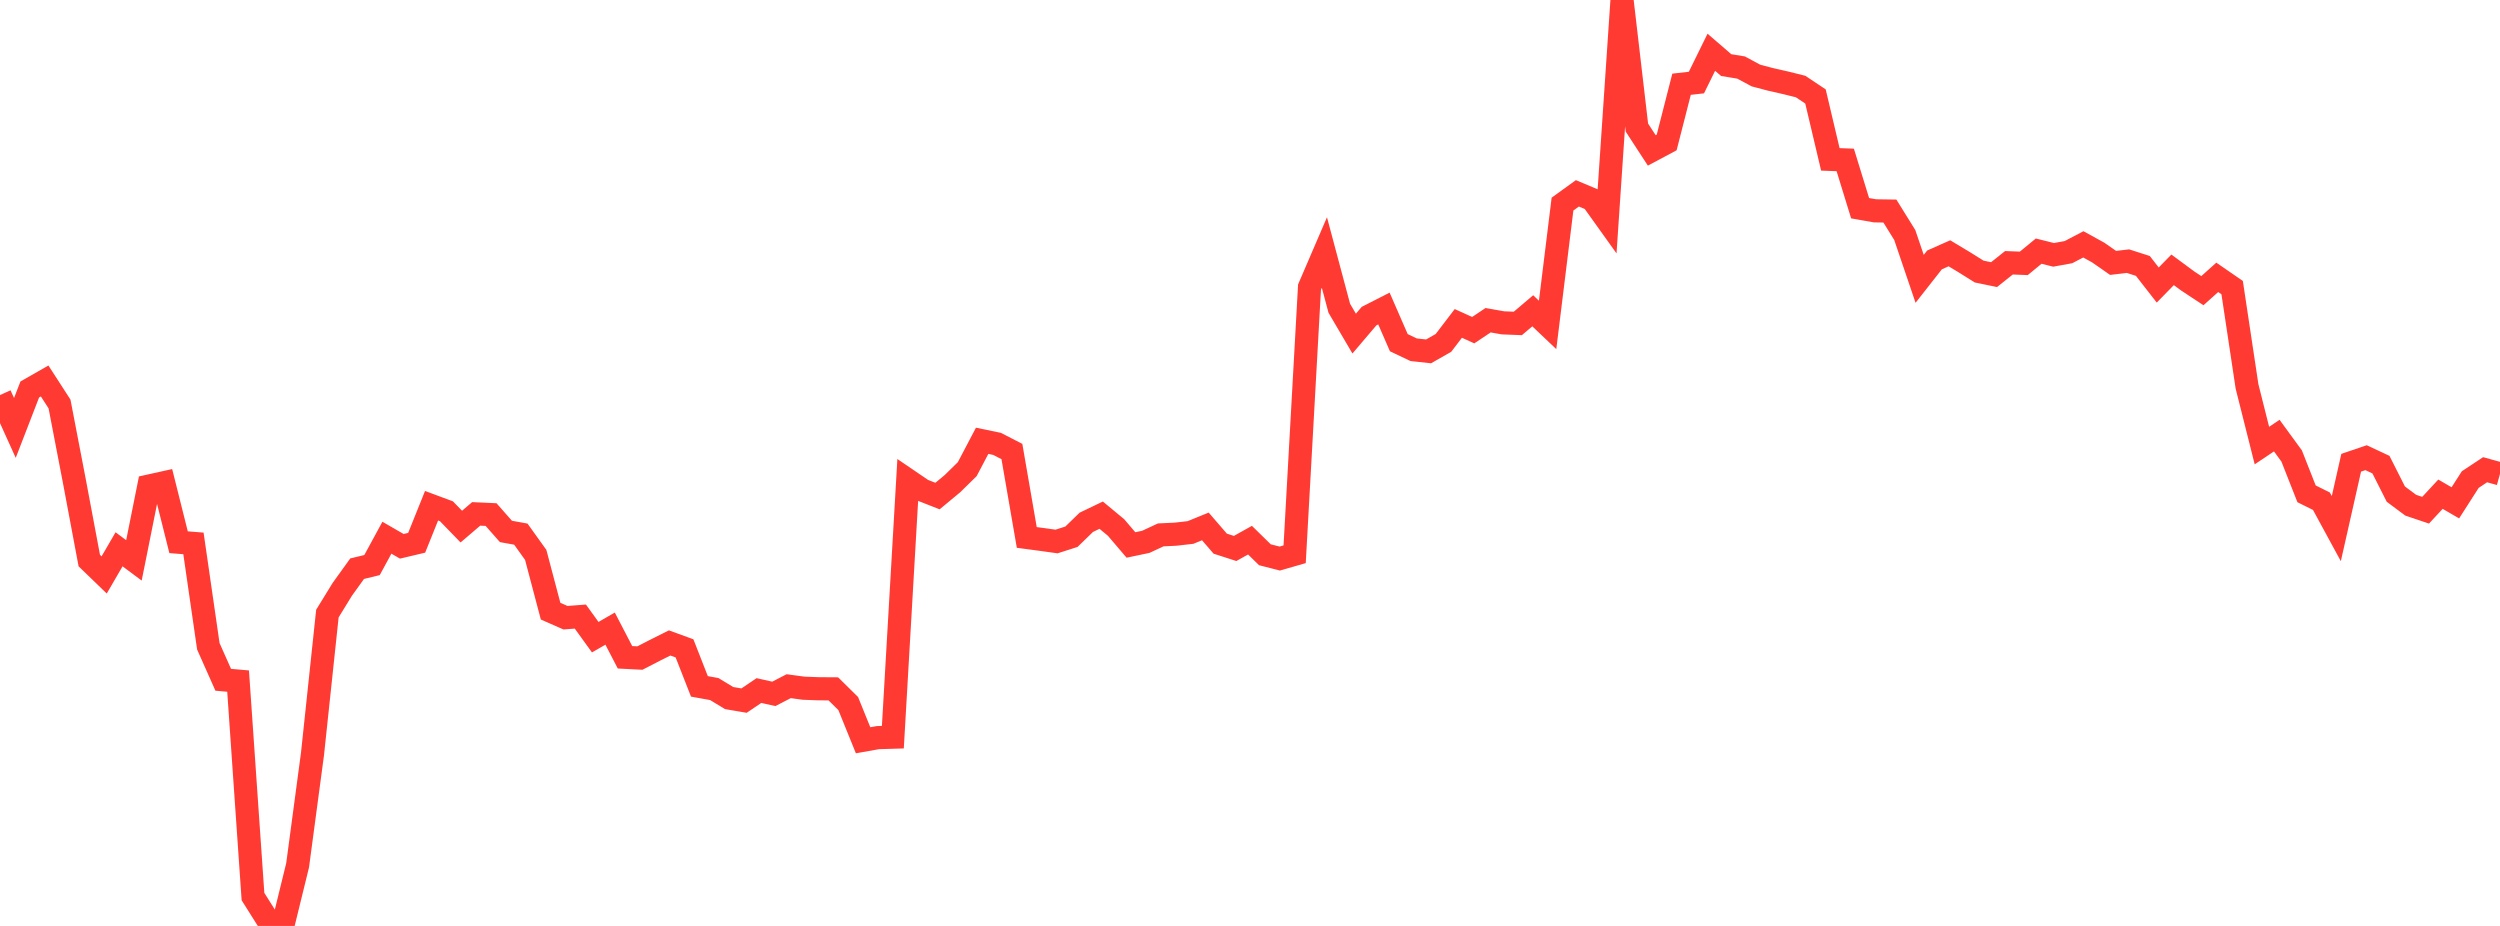 <?xml version="1.0" standalone="no"?>
<!DOCTYPE svg PUBLIC "-//W3C//DTD SVG 1.1//EN" "http://www.w3.org/Graphics/SVG/1.1/DTD/svg11.dtd">

<svg width="135" height="50" viewBox="0 0 135 50" preserveAspectRatio="none" 
  xmlns="http://www.w3.org/2000/svg"
  xmlns:xlink="http://www.w3.org/1999/xlink">


<polyline points="0.0, 21.334 0.804, 23.109 1.607, 21.032 2.411, 20.573 3.214, 21.815 4.018, 25.993 4.821, 30.27 5.625, 31.047 6.429, 29.662 7.232, 30.26 8.036, 26.249 8.839, 26.071 9.643, 29.28 10.446, 29.344 11.25, 34.9 12.054, 36.708 12.857, 36.779 13.661, 48.416 14.464, 49.69 15.268, 50.0 16.071, 46.726 16.875, 40.713 17.679, 33.133 18.482, 31.826 19.286, 30.708 20.089, 30.514 20.893, 29.036 21.696, 29.5 22.5, 29.31 23.304, 27.31 24.107, 27.608 24.911, 28.436 25.714, 27.75 26.518, 27.787 27.321, 28.698 28.125, 28.843 28.929, 29.965 29.732, 33.003 30.536, 33.356 31.339, 33.295 32.143, 34.408 32.946, 33.945 33.75, 35.494 34.554, 35.535 35.357, 35.121 36.161, 34.719 36.964, 35.012 37.768, 37.064 38.571, 37.209 39.375, 37.696 40.179, 37.833 40.982, 37.29 41.786, 37.469 42.589, 37.054 43.393, 37.163 44.196, 37.193 45.0, 37.198 45.804, 37.992 46.607, 39.974 47.411, 39.832 48.214, 39.808 49.018, 25.924 49.821, 26.471 50.625, 26.787 51.429, 26.12 52.232, 25.333 53.036, 23.803 53.839, 23.969 54.643, 24.382 55.446, 29.022 56.25, 29.129 57.054, 29.241 57.857, 28.984 58.661, 28.204 59.464, 27.819 60.268, 28.486 61.071, 29.428 61.875, 29.259 62.679, 28.884 63.482, 28.846 64.286, 28.754 65.089, 28.427 65.893, 29.358 66.696, 29.617 67.5, 29.169 68.304, 29.957 69.107, 30.162 69.911, 29.93 70.714, 15.505 71.518, 13.636 72.321, 16.645 73.125, 18.015 73.929, 17.069 74.732, 16.66 75.536, 18.505 76.339, 18.887 77.143, 18.974 77.946, 18.517 78.75, 17.464 79.554, 17.829 80.357, 17.292 81.161, 17.434 81.964, 17.465 82.768, 16.783 83.571, 17.546 84.375, 11.021 85.179, 10.44 85.982, 10.778 86.786, 11.902 87.589, 0.0 88.393, 6.89 89.196, 8.123 90.0, 7.693 90.804, 4.549 91.607, 4.458 92.411, 2.822 93.214, 3.515 94.018, 3.647 94.821, 4.079 95.625, 4.291 96.429, 4.473 97.232, 4.673 98.036, 5.21 98.839, 8.606 99.643, 8.636 100.446, 11.243 101.25, 11.385 102.054, 11.397 102.857, 12.69 103.661, 15.058 104.464, 14.035 105.268, 13.678 106.071, 14.161 106.875, 14.664 107.679, 14.83 108.482, 14.19 109.286, 14.221 110.089, 13.561 110.893, 13.762 111.696, 13.616 112.5, 13.195 113.304, 13.638 114.107, 14.197 114.911, 14.102 115.714, 14.36 116.518, 15.392 117.321, 14.571 118.125, 15.165 118.929, 15.696 119.732, 14.977 120.536, 15.531 121.339, 20.866 122.143, 24.061 122.946, 23.523 123.75, 24.624 124.554, 26.666 125.357, 27.066 126.161, 28.546 126.964, 24.988 127.768, 24.715 128.571, 25.091 129.375, 26.682 130.179, 27.281 130.982, 27.552 131.786, 26.687 132.589, 27.153 133.393, 25.897 134.196, 25.365 135.0, 25.588" fill="none" stroke="#ff3a33" stroke-width="1.25"/>

</svg>